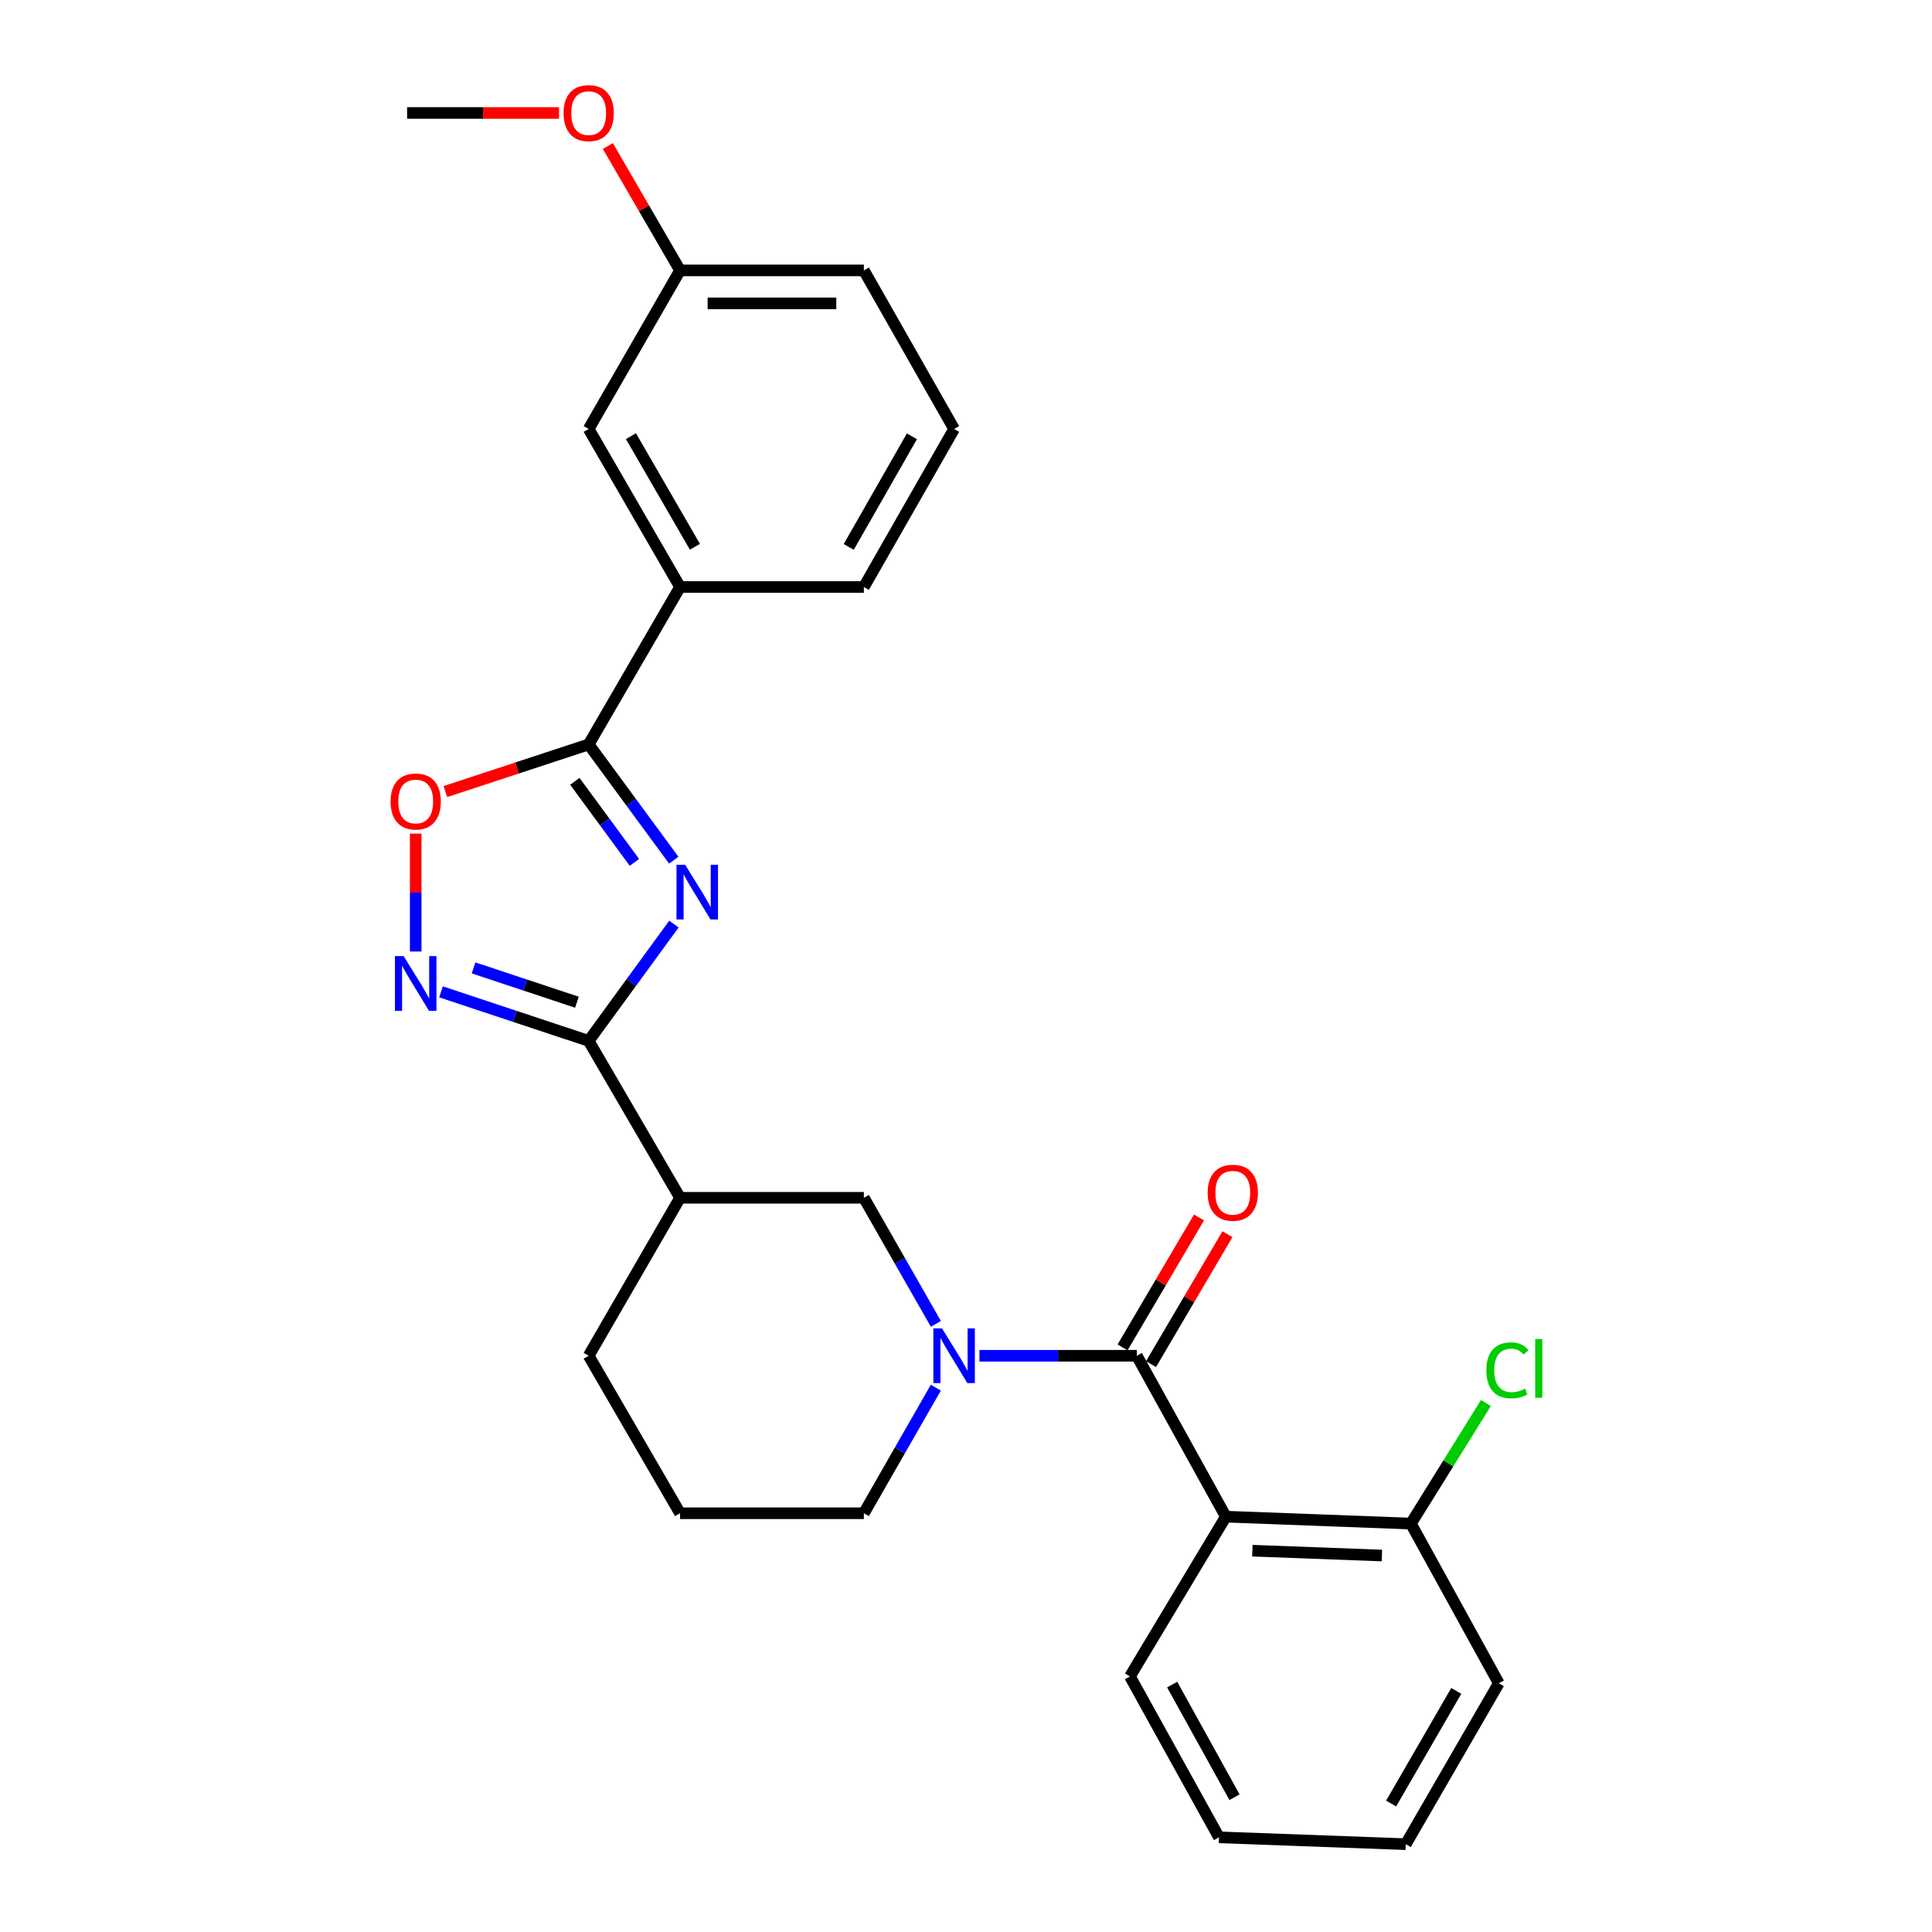 <?xml version='1.0' encoding='iso-8859-1'?>
<svg version='1.1' baseProfile='full'
              xmlns='http://www.w3.org/2000/svg'
                      xmlns:rdkit='http://www.rdkit.org/xml'
                      xmlns:xlink='http://www.w3.org/1999/xlink'
                  xml:space='preserve'
width='1000px' height='1000px' viewBox='0 0 1000 1000'>
<!-- END OF HEADER -->
<rect style='opacity:1.0;fill:#FFFFFF;stroke:none' width='1000' height='1000' x='0' y='0'> </rect>
<path class='bond-0' d='M 348.818,478.307 L 326.756,508.535' style='fill:none;fill-rule:evenodd;stroke:#0000FF;stroke-width:6px;stroke-linecap:butt;stroke-linejoin:miter;stroke-opacity:1' />
<path class='bond-0' d='M 326.756,508.535 L 304.694,538.763' style='fill:none;fill-rule:evenodd;stroke:#000000;stroke-width:6px;stroke-linecap:butt;stroke-linejoin:miter;stroke-opacity:1' />
<path class='bond-2' d='M 348.739,445.232 L 326.716,415.273' style='fill:none;fill-rule:evenodd;stroke:#0000FF;stroke-width:6px;stroke-linecap:butt;stroke-linejoin:miter;stroke-opacity:1' />
<path class='bond-2' d='M 326.716,415.273 L 304.694,385.315' style='fill:none;fill-rule:evenodd;stroke:#000000;stroke-width:6px;stroke-linecap:butt;stroke-linejoin:miter;stroke-opacity:1' />
<path class='bond-2' d='M 328.369,446.361 L 312.953,425.39' style='fill:none;fill-rule:evenodd;stroke:#0000FF;stroke-width:6px;stroke-linecap:butt;stroke-linejoin:miter;stroke-opacity:1' />
<path class='bond-2' d='M 312.953,425.39 L 297.537,404.419' style='fill:none;fill-rule:evenodd;stroke:#000000;stroke-width:6px;stroke-linecap:butt;stroke-linejoin:miter;stroke-opacity:1' />
<path class='bond-4' d='M 304.694,538.763 L 266.48,526.073' style='fill:none;fill-rule:evenodd;stroke:#000000;stroke-width:6px;stroke-linecap:butt;stroke-linejoin:miter;stroke-opacity:1' />
<path class='bond-4' d='M 266.48,526.073 L 228.266,513.382' style='fill:none;fill-rule:evenodd;stroke:#0000FF;stroke-width:6px;stroke-linecap:butt;stroke-linejoin:miter;stroke-opacity:1' />
<path class='bond-4' d='M 298.613,518.745 L 271.863,509.862' style='fill:none;fill-rule:evenodd;stroke:#000000;stroke-width:6px;stroke-linecap:butt;stroke-linejoin:miter;stroke-opacity:1' />
<path class='bond-4' d='M 271.863,509.862 L 245.114,500.978' style='fill:none;fill-rule:evenodd;stroke:#0000FF;stroke-width:6px;stroke-linecap:butt;stroke-linejoin:miter;stroke-opacity:1' />
<path class='bond-7' d='M 304.694,538.763 L 351.99,619.976' style='fill:none;fill-rule:evenodd;stroke:#000000;stroke-width:6px;stroke-linecap:butt;stroke-linejoin:miter;stroke-opacity:1' />
<path class='bond-1' d='M 588.407,701.74 L 547.677,701.74' style='fill:none;fill-rule:evenodd;stroke:#000000;stroke-width:6px;stroke-linecap:butt;stroke-linejoin:miter;stroke-opacity:1' />
<path class='bond-1' d='M 547.677,701.74 L 506.947,701.74' style='fill:none;fill-rule:evenodd;stroke:#0000FF;stroke-width:6px;stroke-linecap:butt;stroke-linejoin:miter;stroke-opacity:1' />
<path class='bond-5' d='M 588.407,701.74 L 634.499,785.021' style='fill:none;fill-rule:evenodd;stroke:#000000;stroke-width:6px;stroke-linecap:butt;stroke-linejoin:miter;stroke-opacity:1' />
<path class='bond-11' d='M 595.769,706.07 L 615.547,672.445' style='fill:none;fill-rule:evenodd;stroke:#000000;stroke-width:6px;stroke-linecap:butt;stroke-linejoin:miter;stroke-opacity:1' />
<path class='bond-11' d='M 615.547,672.445 L 635.325,638.821' style='fill:none;fill-rule:evenodd;stroke:#FF0000;stroke-width:6px;stroke-linecap:butt;stroke-linejoin:miter;stroke-opacity:1' />
<path class='bond-11' d='M 581.046,697.409 L 600.824,663.785' style='fill:none;fill-rule:evenodd;stroke:#000000;stroke-width:6px;stroke-linecap:butt;stroke-linejoin:miter;stroke-opacity:1' />
<path class='bond-11' d='M 600.824,663.785 L 620.602,630.161' style='fill:none;fill-rule:evenodd;stroke:#FF0000;stroke-width:6px;stroke-linecap:butt;stroke-linejoin:miter;stroke-opacity:1' />
<path class='bond-6' d='M 304.694,385.315 L 267.609,397.516' style='fill:none;fill-rule:evenodd;stroke:#000000;stroke-width:6px;stroke-linecap:butt;stroke-linejoin:miter;stroke-opacity:1' />
<path class='bond-6' d='M 267.609,397.516 L 230.524,409.718' style='fill:none;fill-rule:evenodd;stroke:#FF0000;stroke-width:6px;stroke-linecap:butt;stroke-linejoin:miter;stroke-opacity:1' />
<path class='bond-9' d='M 304.694,385.315 L 351.99,303.827' style='fill:none;fill-rule:evenodd;stroke:#000000;stroke-width:6px;stroke-linecap:butt;stroke-linejoin:miter;stroke-opacity:1' />
<path class='bond-3' d='M 484.409,685.225 L 465.771,652.601' style='fill:none;fill-rule:evenodd;stroke:#0000FF;stroke-width:6px;stroke-linecap:butt;stroke-linejoin:miter;stroke-opacity:1' />
<path class='bond-3' d='M 465.771,652.601 L 447.134,619.976' style='fill:none;fill-rule:evenodd;stroke:#000000;stroke-width:6px;stroke-linecap:butt;stroke-linejoin:miter;stroke-opacity:1' />
<path class='bond-29' d='M 484.383,718.248 L 465.759,750.752' style='fill:none;fill-rule:evenodd;stroke:#0000FF;stroke-width:6px;stroke-linecap:butt;stroke-linejoin:miter;stroke-opacity:1' />
<path class='bond-29' d='M 465.759,750.752 L 447.134,783.256' style='fill:none;fill-rule:evenodd;stroke:#000000;stroke-width:6px;stroke-linecap:butt;stroke-linejoin:miter;stroke-opacity:1' />
<path class='bond-27' d='M 215.168,492.516 L 215.168,461.995' style='fill:none;fill-rule:evenodd;stroke:#0000FF;stroke-width:6px;stroke-linecap:butt;stroke-linejoin:miter;stroke-opacity:1' />
<path class='bond-27' d='M 215.168,461.995 L 215.168,431.474' style='fill:none;fill-rule:evenodd;stroke:#FF0000;stroke-width:6px;stroke-linecap:butt;stroke-linejoin:miter;stroke-opacity:1' />
<path class='bond-10' d='M 634.499,785.021 L 730.269,788.608' style='fill:none;fill-rule:evenodd;stroke:#000000;stroke-width:6px;stroke-linecap:butt;stroke-linejoin:miter;stroke-opacity:1' />
<path class='bond-10' d='M 648.225,802.629 L 715.264,805.14' style='fill:none;fill-rule:evenodd;stroke:#000000;stroke-width:6px;stroke-linecap:butt;stroke-linejoin:miter;stroke-opacity:1' />
<path class='bond-16' d='M 634.499,785.021 L 584.858,867.715' style='fill:none;fill-rule:evenodd;stroke:#000000;stroke-width:6px;stroke-linecap:butt;stroke-linejoin:miter;stroke-opacity:1' />
<path class='bond-8' d='M 351.99,619.976 L 447.134,619.976' style='fill:none;fill-rule:evenodd;stroke:#000000;stroke-width:6px;stroke-linecap:butt;stroke-linejoin:miter;stroke-opacity:1' />
<path class='bond-17' d='M 351.99,619.976 L 304.694,701.74' style='fill:none;fill-rule:evenodd;stroke:#000000;stroke-width:6px;stroke-linecap:butt;stroke-linejoin:miter;stroke-opacity:1' />
<path class='bond-12' d='M 351.99,303.827 L 304.694,222.035' style='fill:none;fill-rule:evenodd;stroke:#000000;stroke-width:6px;stroke-linecap:butt;stroke-linejoin:miter;stroke-opacity:1' />
<path class='bond-12' d='M 359.683,283.007 L 326.575,225.753' style='fill:none;fill-rule:evenodd;stroke:#000000;stroke-width:6px;stroke-linecap:butt;stroke-linejoin:miter;stroke-opacity:1' />
<path class='bond-19' d='M 351.99,303.827 L 447.134,303.827' style='fill:none;fill-rule:evenodd;stroke:#000000;stroke-width:6px;stroke-linecap:butt;stroke-linejoin:miter;stroke-opacity:1' />
<path class='bond-14' d='M 730.269,788.608 L 749.689,757.405' style='fill:none;fill-rule:evenodd;stroke:#000000;stroke-width:6px;stroke-linecap:butt;stroke-linejoin:miter;stroke-opacity:1' />
<path class='bond-14' d='M 749.689,757.405 L 769.108,726.202' style='fill:none;fill-rule:evenodd;stroke:#00CC00;stroke-width:6px;stroke-linecap:butt;stroke-linejoin:miter;stroke-opacity:1' />
<path class='bond-22' d='M 730.269,788.608 L 775.772,871.264' style='fill:none;fill-rule:evenodd;stroke:#000000;stroke-width:6px;stroke-linecap:butt;stroke-linejoin:miter;stroke-opacity:1' />
<path class='bond-15' d='M 304.694,222.035 L 351.99,139.958' style='fill:none;fill-rule:evenodd;stroke:#000000;stroke-width:6px;stroke-linecap:butt;stroke-linejoin:miter;stroke-opacity:1' />
<path class='bond-13' d='M 447.134,783.256 L 351.99,783.256' style='fill:none;fill-rule:evenodd;stroke:#000000;stroke-width:6px;stroke-linecap:butt;stroke-linejoin:miter;stroke-opacity:1' />
<path class='bond-18' d='M 351.99,139.958 L 333.309,107.772' style='fill:none;fill-rule:evenodd;stroke:#000000;stroke-width:6px;stroke-linecap:butt;stroke-linejoin:miter;stroke-opacity:1' />
<path class='bond-18' d='M 333.309,107.772 L 314.628,75.586' style='fill:none;fill-rule:evenodd;stroke:#FF0000;stroke-width:6px;stroke-linecap:butt;stroke-linejoin:miter;stroke-opacity:1' />
<path class='bond-28' d='M 351.99,139.958 L 447.134,139.958' style='fill:none;fill-rule:evenodd;stroke:#000000;stroke-width:6px;stroke-linecap:butt;stroke-linejoin:miter;stroke-opacity:1' />
<path class='bond-28' d='M 366.262,157.04 L 432.863,157.04' style='fill:none;fill-rule:evenodd;stroke:#000000;stroke-width:6px;stroke-linecap:butt;stroke-linejoin:miter;stroke-opacity:1' />
<path class='bond-25' d='M 584.858,867.715 L 630.95,951.006' style='fill:none;fill-rule:evenodd;stroke:#000000;stroke-width:6px;stroke-linecap:butt;stroke-linejoin:miter;stroke-opacity:1' />
<path class='bond-25' d='M 606.718,871.938 L 638.982,930.241' style='fill:none;fill-rule:evenodd;stroke:#000000;stroke-width:6px;stroke-linecap:butt;stroke-linejoin:miter;stroke-opacity:1' />
<path class='bond-20' d='M 304.694,701.74 L 351.99,783.256' style='fill:none;fill-rule:evenodd;stroke:#000000;stroke-width:6px;stroke-linecap:butt;stroke-linejoin:miter;stroke-opacity:1' />
<path class='bond-24' d='M 289.344,58.47 L 250.031,58.47' style='fill:none;fill-rule:evenodd;stroke:#FF0000;stroke-width:6px;stroke-linecap:butt;stroke-linejoin:miter;stroke-opacity:1' />
<path class='bond-24' d='M 250.031,58.47 L 210.717,58.47' style='fill:none;fill-rule:evenodd;stroke:#000000;stroke-width:6px;stroke-linecap:butt;stroke-linejoin:miter;stroke-opacity:1' />
<path class='bond-21' d='M 447.134,303.827 L 493.842,222.035' style='fill:none;fill-rule:evenodd;stroke:#000000;stroke-width:6px;stroke-linecap:butt;stroke-linejoin:miter;stroke-opacity:1' />
<path class='bond-21' d='M 439.307,283.087 L 472.003,225.833' style='fill:none;fill-rule:evenodd;stroke:#000000;stroke-width:6px;stroke-linecap:butt;stroke-linejoin:miter;stroke-opacity:1' />
<path class='bond-23' d='M 493.842,222.035 L 447.134,139.958' style='fill:none;fill-rule:evenodd;stroke:#000000;stroke-width:6px;stroke-linecap:butt;stroke-linejoin:miter;stroke-opacity:1' />
<path class='bond-30' d='M 775.772,871.264 L 727.612,954.545' style='fill:none;fill-rule:evenodd;stroke:#000000;stroke-width:6px;stroke-linecap:butt;stroke-linejoin:miter;stroke-opacity:1' />
<path class='bond-30' d='M 753.761,875.205 L 720.049,933.502' style='fill:none;fill-rule:evenodd;stroke:#000000;stroke-width:6px;stroke-linecap:butt;stroke-linejoin:miter;stroke-opacity:1' />
<path class='bond-26' d='M 630.95,951.006 L 727.612,954.545' style='fill:none;fill-rule:evenodd;stroke:#000000;stroke-width:6px;stroke-linecap:butt;stroke-linejoin:miter;stroke-opacity:1' />
<path  class='atom-0' d='M 354.632 447.604
L 363.912 462.604
Q 364.832 464.084, 366.312 466.764
Q 367.792 469.444, 367.872 469.604
L 367.872 447.604
L 371.632 447.604
L 371.632 475.924
L 367.752 475.924
L 357.792 459.524
Q 356.632 457.604, 355.392 455.404
Q 354.192 453.204, 353.832 452.524
L 353.832 475.924
L 350.152 475.924
L 350.152 447.604
L 354.632 447.604
' fill='#0000FF'/>
<path  class='atom-4' d='M 487.582 687.58
L 496.862 702.58
Q 497.782 704.06, 499.262 706.74
Q 500.742 709.42, 500.822 709.58
L 500.822 687.58
L 504.582 687.58
L 504.582 715.9
L 500.702 715.9
L 490.742 699.5
Q 489.582 697.58, 488.342 695.38
Q 487.142 693.18, 486.782 692.5
L 486.782 715.9
L 483.102 715.9
L 483.102 687.58
L 487.582 687.58
' fill='#0000FF'/>
<path  class='atom-5' d='M 208.908 494.872
L 218.188 509.872
Q 219.108 511.352, 220.588 514.032
Q 222.068 516.712, 222.148 516.872
L 222.148 494.872
L 225.908 494.872
L 225.908 523.192
L 222.028 523.192
L 212.068 506.792
Q 210.908 504.872, 209.668 502.672
Q 208.468 500.472, 208.108 499.792
L 208.108 523.192
L 204.428 523.192
L 204.428 494.872
L 208.908 494.872
' fill='#0000FF'/>
<path  class='atom-7' d='M 202.168 414.851
Q 202.168 408.051, 205.528 404.251
Q 208.888 400.451, 215.168 400.451
Q 221.448 400.451, 224.808 404.251
Q 228.168 408.051, 228.168 414.851
Q 228.168 421.731, 224.768 425.651
Q 221.368 429.531, 215.168 429.531
Q 208.928 429.531, 205.528 425.651
Q 202.168 421.771, 202.168 414.851
M 215.168 426.331
Q 219.488 426.331, 221.808 423.451
Q 224.168 420.531, 224.168 414.851
Q 224.168 409.291, 221.808 406.491
Q 219.488 403.651, 215.168 403.651
Q 210.848 403.651, 208.488 406.451
Q 206.168 409.251, 206.168 414.851
Q 206.168 420.571, 208.488 423.451
Q 210.848 426.331, 215.168 426.331
' fill='#FF0000'/>
<path  class='atom-12' d='M 625.086 617.361
Q 625.086 610.561, 628.446 606.761
Q 631.806 602.961, 638.086 602.961
Q 644.366 602.961, 647.726 606.761
Q 651.086 610.561, 651.086 617.361
Q 651.086 624.241, 647.686 628.161
Q 644.286 632.041, 638.086 632.041
Q 631.846 632.041, 628.446 628.161
Q 625.086 624.281, 625.086 617.361
M 638.086 628.841
Q 642.406 628.841, 644.726 625.961
Q 647.086 623.041, 647.086 617.361
Q 647.086 611.801, 644.726 609.001
Q 642.406 606.161, 638.086 606.161
Q 633.766 606.161, 631.406 608.961
Q 629.086 611.761, 629.086 617.361
Q 629.086 623.081, 631.406 625.961
Q 633.766 628.841, 638.086 628.841
' fill='#FF0000'/>
<path  class='atom-15' d='M 769.331 709.277
Q 769.331 702.237, 772.611 698.557
Q 775.931 694.837, 782.211 694.837
Q 788.051 694.837, 791.171 698.957
L 788.531 701.117
Q 786.251 698.117, 782.211 698.117
Q 777.931 698.117, 775.651 700.997
Q 773.411 703.837, 773.411 709.277
Q 773.411 714.877, 775.731 717.757
Q 778.091 720.637, 782.651 720.637
Q 785.771 720.637, 789.411 718.757
L 790.531 721.757
Q 789.051 722.717, 786.811 723.277
Q 784.571 723.837, 782.091 723.837
Q 775.931 723.837, 772.611 720.077
Q 769.331 716.317, 769.331 709.277
' fill='#00CC00'/>
<path  class='atom-15' d='M 794.611 693.117
L 798.291 693.117
L 798.291 723.477
L 794.611 723.477
L 794.611 693.117
' fill='#00CC00'/>
<path  class='atom-19' d='M 291.694 58.55
Q 291.694 51.75, 295.054 47.95
Q 298.414 44.15, 304.694 44.15
Q 310.974 44.15, 314.334 47.95
Q 317.694 51.75, 317.694 58.55
Q 317.694 65.43, 314.294 69.35
Q 310.894 73.23, 304.694 73.23
Q 298.454 73.23, 295.054 69.35
Q 291.694 65.47, 291.694 58.55
M 304.694 70.03
Q 309.014 70.03, 311.334 67.15
Q 313.694 64.23, 313.694 58.55
Q 313.694 52.99, 311.334 50.19
Q 309.014 47.35, 304.694 47.35
Q 300.374 47.35, 298.014 50.15
Q 295.694 52.95, 295.694 58.55
Q 295.694 64.27, 298.014 67.15
Q 300.374 70.03, 304.694 70.03
' fill='#FF0000'/>
</svg>
